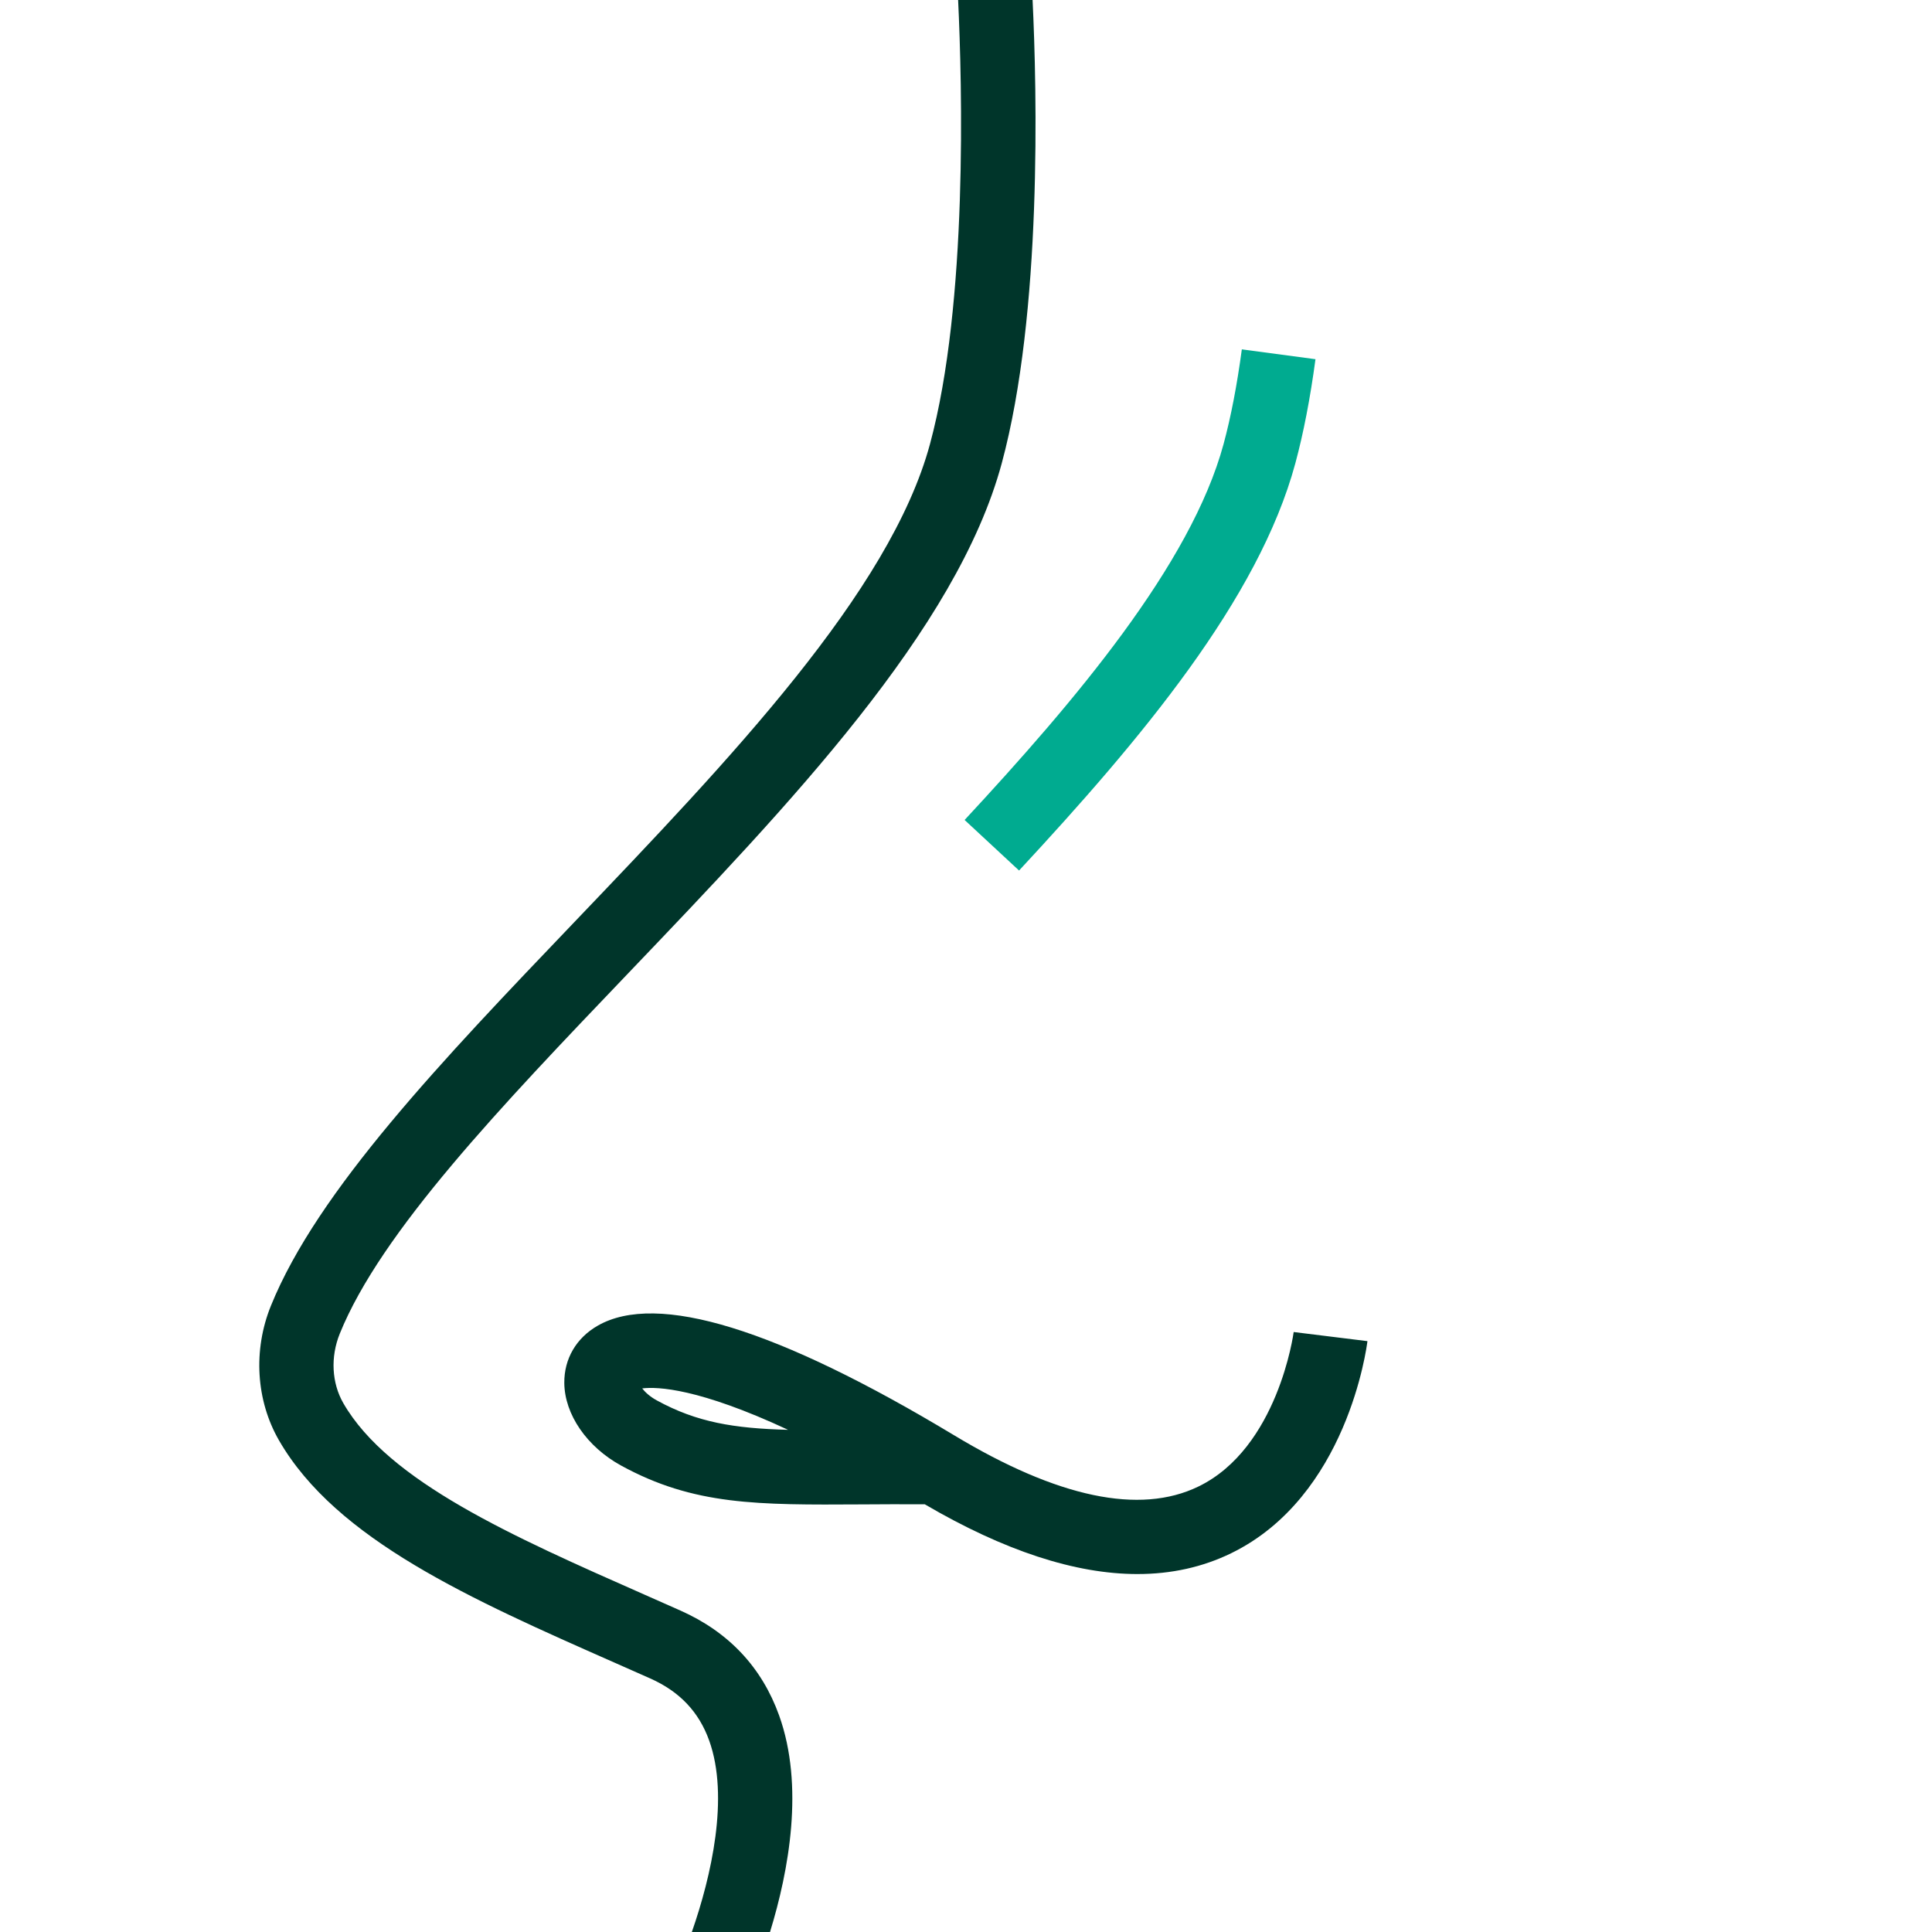 <?xml version="1.0" encoding="UTF-8"?>
<svg id="Layer_1" xmlns="http://www.w3.org/2000/svg" version="1.1" viewBox="0 0 260 260">
  <!-- Generator: Adobe Illustrator 29.0.1, SVG Export Plug-In . SVG Version: 2.1.0 Build 192)  -->
  <defs>
    <style>
      .st0 {
        fill: #00352a;
      }

      .st1 {
        fill: #00ab90;
      }
    </style>
  </defs>
  <g id="POS">
    <path class="st1" d="M137.141,117.152l-7.328-6.804c14.772-15.911,30.465-34.366,34.854-50.604.984-3.64,1.809-7.923,2.453-12.729l9.911,1.327c-.701,5.238-1.613,9.952-2.711,14.012-4.943,18.29-20.79,37.146-37.179,54.798Z"/>
    <path class="st0" d="M153.079,211.829c-8.371,0-17.947-3.135-28.627-9.389-3.075-.017-5.921-.001-8.472.015-14.095.078-22.604.131-32.393-5.225-4.606-2.52-7.608-6.884-7.646-11.118-.03-3.25,1.613-6.062,4.508-7.715,7.994-4.564,24.134.405,47.973,14.769,13.917,8.385,24.966,10.705,32.839,6.893,10.728-5.192,12.818-20.644,12.838-20.8l9.925,1.226c-.104.851-2.724,20.932-18.34,28.543-3.832,1.868-8.04,2.8-12.604,2.8ZM86.425,186.846c.385.493,1.016,1.095,1.961,1.611,5.397,2.953,10.368,3.767,17.671,3.962-11.992-5.59-17.56-5.827-19.632-5.573ZM138.962,0h-10.022c.536,11.236,1.335,40.808-3.783,59.745-5.381,19.908-26.989,42.511-47.886,64.369-17.766,18.583-34.546,36.137-40.814,51.614-2.417,5.968-2.008,12.74,1.092,18.115,7.717,13.375,25.866,21.39,45.082,29.876,1.622.716,3.252,1.436,4.884,2.163,3.943,1.756,6.534,4.486,7.921,8.345,2.73,7.594.288,18.278-2.331,25.772h10.521c2.55-8.308,4.62-19.668,1.229-29.13-2.323-6.483-6.789-11.235-13.272-14.122-1.642-.731-3.281-1.456-4.913-2.176-17.678-7.807-34.376-15.181-40.459-25.726-1.574-2.728-1.755-6.229-.486-9.365,5.55-13.704,21.688-30.585,38.774-48.458,21.762-22.764,44.265-46.302,50.311-68.67,5.47-20.236,4.73-50.27,4.151-62.354Z"/>
  </g>
</svg>